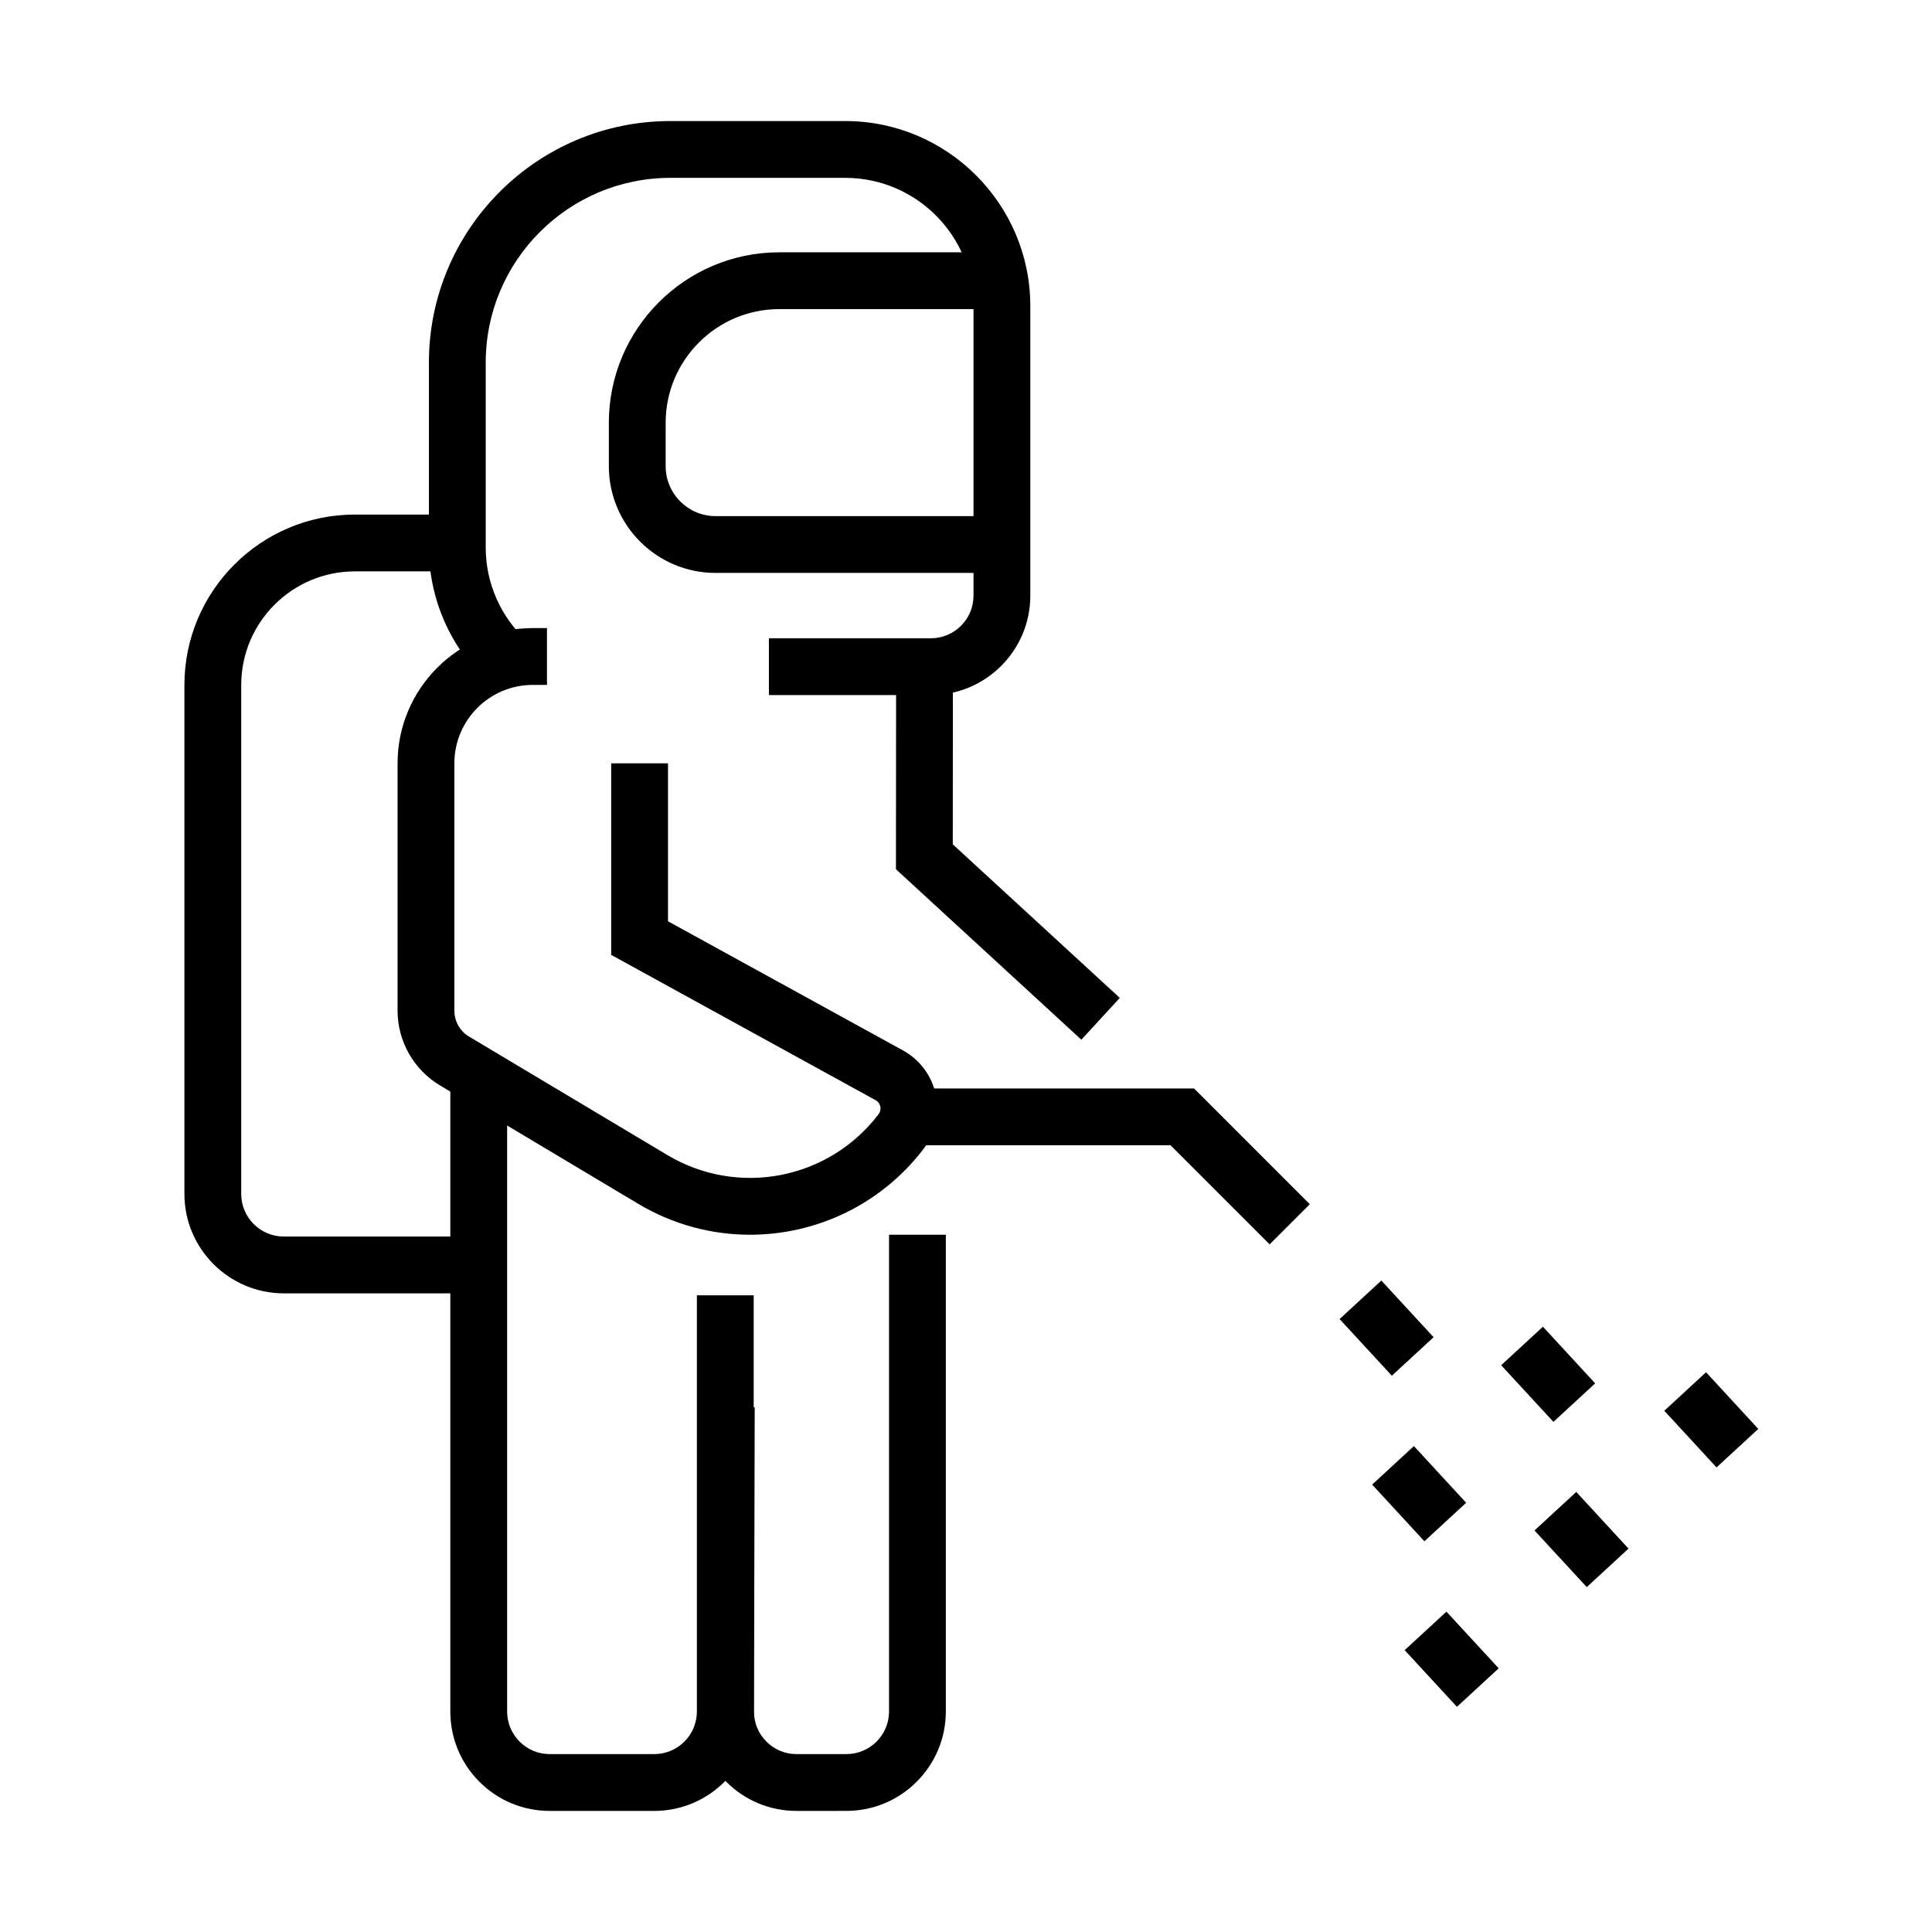 <?xml version="1.0" encoding="UTF-8"?>
<!-- Uploaded to: SVG Repo, www.svgrepo.com, Generator: SVG Repo Mixer Tools -->
<svg fill="#000000" width="800px" height="800px" version="1.1" viewBox="144 144 512 512" xmlns="http://www.w3.org/2000/svg">
 <g>
  <path d="m510.07 483.36-11.066 10.203 13.848 15.016 11.066-10.203z"/>
  <path d="m518.7 527.23-11.066 10.203 13.848 15.02 11.066-10.207z"/>
  <path d="m552.89 495.59-11.062 10.207 13.844 15.012 11.066-10.203z"/>
  <path d="m527.32 571.1-11.066 10.207 13.848 15.016 11.066-10.203z"/>
  <path d="m561.73 539.38-11.07 10.203 13.848 15.016 11.066-10.203z"/>
  <path d="m596.12 507.66-11.066 10.203 13.844 15.02 11.066-10.207z"/>
  <path d="m409.52 295.83h-75.891c-15.59 0-28.277-12.684-28.277-28.277v-11.527c0-24.902 20.262-45.16 45.16-45.16h59.008v15.051h-59.008c-16.598 0-30.105 13.508-30.105 30.109v11.527c0 7.289 5.934 13.223 13.223 13.223h75.891z"/>
  <path d="m355.1 623.91c-7.047 0-13.668-2.746-18.648-7.738-4.981-4.988-7.711-11.621-7.695-18.668l0.195-80.582 15.055 0.035-0.195 80.582c-0.008 3.023 1.164 5.863 3.297 8 2.133 2.141 4.973 3.316 7.992 3.316h0.004l13.211-0.004c6.227 0 11.289-5.062 11.289-11.289v-126.35h15.051v126.35c0 14.523-11.812 26.34-26.336 26.344l-13.211 0.004h-0.008z"/>
  <path d="m430.57 419.53-49.133-45.172 0.043-54.16 15.051 0.012-0.035 47.547 44.262 40.695z"/>
  <path d="m390.7 328.2h-42.93v-15.051h42.93c6.227 0 11.289-5.066 11.289-11.289v-76.746c0-18.738-15.242-33.98-33.98-33.98h-46.363c-26.977 0-48.922 21.949-48.922 48.922v49.113c0 9.309 3.926 18.262 10.777 24.566l-10.195 11.078c-9.938-9.148-15.637-22.141-15.637-35.645v-49.113c0-35.277 28.699-63.977 63.977-63.977h46.363c27.039 0 49.035 22 49.035 49.035v76.746c0 14.523-11.816 26.34-26.344 26.34z"/>
  <path d="m289.69 623.91c-7.039 0-13.652-2.738-18.629-7.715-4.977-4.977-7.719-11.59-7.719-18.629v-168.97h15.055v168.97c0 3.016 1.176 5.852 3.309 7.984 2.133 2.133 4.969 3.305 7.984 3.305h27.707c6.223 0 11.285-5.066 11.285-11.289v-110.3h15.055v110.3c0 14.523-11.816 26.34-26.34 26.344z"/>
  <path d="m266.54 486.75h-47.324c-14.523 0-26.344-11.816-26.344-26.344v-134.88c0-24.902 20.262-45.16 45.16-45.16h24.609v15.055h-24.609c-16.602 0-30.105 13.504-30.105 30.105v134.88c0 6.227 5.062 11.293 11.289 11.293h47.324z"/>
  <path d="m480.46 473.77-26.262-26.266h-76.645v-15.055h82.879l30.672 30.676z"/>
  <path d="m342.77 471.22c-10.137 0-20.379-2.668-29.648-8.203l-52.559-31.398c-6.91-4.125-11.199-11.691-11.199-19.742v-65.594c0-19.754 16.074-35.832 35.832-35.832h3.762v15.055h-3.762c-11.457 0-20.781 9.32-20.781 20.777v65.59c0 2.785 1.484 5.398 3.871 6.82l52.555 31.398c18.711 11.18 42.777 6.535 55.984-10.809 0.609-0.797 0.551-1.621 0.461-2.043-0.09-0.418-0.371-1.199-1.25-1.684l-70.062-38.5v-50.773h15.055v41.867l62.258 34.215c4.484 2.465 7.664 6.75 8.727 11.758 1.059 5.004-0.109 10.211-3.211 14.281-11.305 14.852-28.512 22.812-46.031 22.816z"/>
 </g>
</svg>
